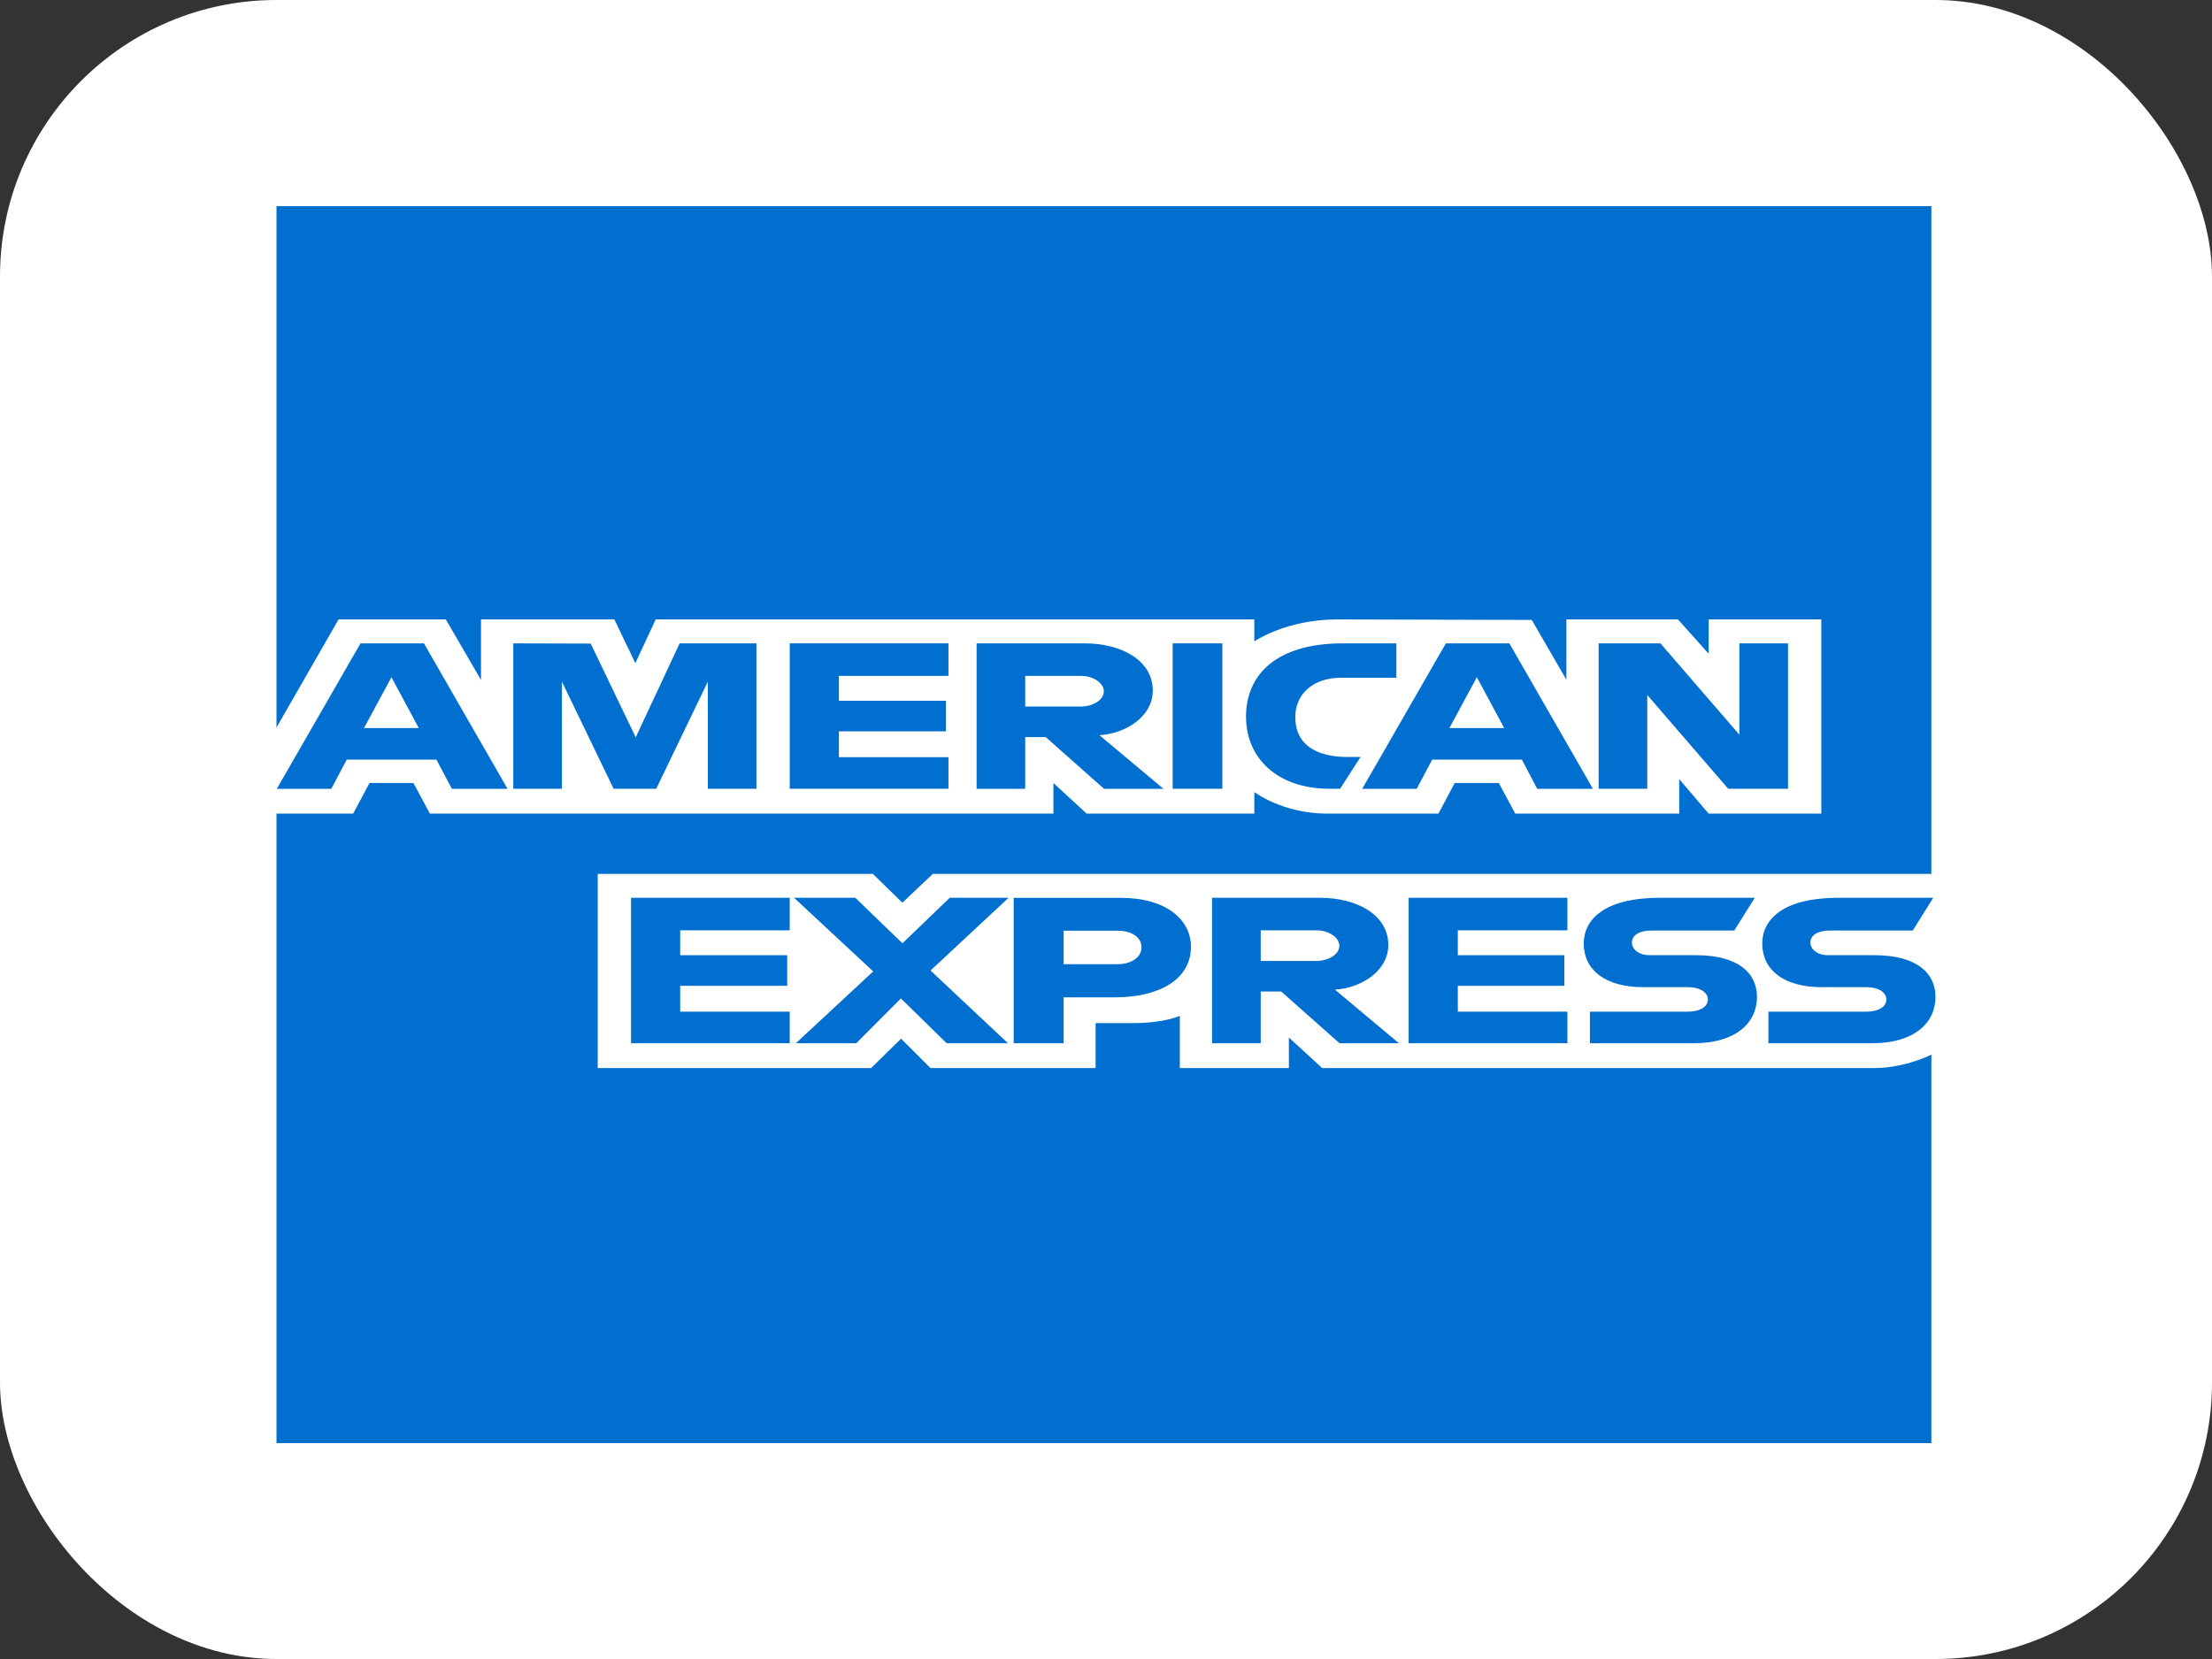 <svg width="40" height="30" viewBox="0 0 40 30" fill="none" xmlns="http://www.w3.org/2000/svg">
<rect x="0" y="0" width="40" height="30" fill="#333333" stroke="none"/>
<rect width="40" height="30" rx="5" fill="white"/>
<path d="M5 3.728H34.925V15.803L33.444 17.533L34.925 19.072V26.096H5V14.713L5.926 13.917L5 13.156V3.728Z" fill="#016FD0"/>
<path d="M10.809 19.314V15.803H15.784L16.317 16.323L16.869 15.803H34.925V19.072C34.925 19.072 34.453 19.311 33.907 19.314H23.909L23.307 18.761V19.314H21.335V18.369C21.335 18.369 21.066 18.501 20.483 18.501H19.812V19.314H16.827L16.294 18.783L15.753 19.314H10.809Z" fill="white"/>
<path d="M5 13.156L6.122 11.201H8.062L8.698 12.296V11.201H11.11L11.489 11.993L11.857 11.201H22.682V11.599C22.682 11.599 23.251 11.201 24.186 11.201L27.699 11.21L28.325 12.291V11.201H30.343L30.898 11.822V11.201H32.935V14.713H30.898L30.366 14.09V14.713H27.401L27.103 14.159H26.306L26.012 14.713H24.001C23.197 14.713 22.682 14.323 22.682 14.323V14.713H19.65L19.049 14.159V14.713H7.774L7.476 14.159H6.682L6.386 14.713H5V13.156Z" fill="white"/>
<path d="M6.519 11.634L5.006 14.264H5.991L6.27 13.737H7.893L8.171 14.264H9.178L7.666 11.634H6.519ZM7.079 12.246L7.573 13.166H6.582L7.079 12.246Z" fill="#016FD0"/>
<path d="M9.282 14.263V11.634L10.682 11.638L11.496 13.333L12.29 11.634H13.679V14.263H12.8V12.326L11.867 14.263H11.096L10.161 12.326V14.263H9.282Z" fill="#016FD0"/>
<path d="M14.281 14.263V11.634H17.151V12.222H15.17V12.672H17.105V13.225H15.17V13.692H17.151V14.263H14.281Z" fill="#016FD0"/>
<path d="M17.66 11.634V14.264H18.539V13.329H18.91L19.964 14.264H21.039L19.882 13.295C20.357 13.265 20.846 12.96 20.846 12.487C20.846 11.934 20.265 11.634 19.617 11.634H17.66ZM18.539 12.222H19.545C19.786 12.222 19.961 12.363 19.961 12.499C19.961 12.674 19.734 12.776 19.558 12.776H18.539V12.222Z" fill="#016FD0"/>
<path d="M22.104 14.263H21.206V11.634H22.104V14.263Z" fill="#016FD0"/>
<path d="M24.233 14.263H24.039C23.101 14.263 22.532 13.711 22.532 12.959C22.532 12.189 23.095 11.634 24.279 11.634H25.251V12.256H24.244C23.763 12.256 23.423 12.537 23.423 12.966C23.423 13.475 23.812 13.689 24.372 13.689H24.603L24.233 14.263Z" fill="#016FD0"/>
<path d="M26.146 11.634L24.633 14.264H25.619L25.898 13.737H27.521L27.798 14.264H28.805L27.294 11.634H26.146ZM26.706 12.246L27.201 13.166H26.21L26.706 12.246Z" fill="#016FD0"/>
<path d="M28.908 14.263V11.634H30.026L31.454 13.286V11.634H32.333V14.263H31.251L29.788 12.568V14.263H28.908Z" fill="#016FD0"/>
<path d="M11.411 18.865V16.235H14.281V16.823H12.3V17.273H14.235V17.827H12.3V18.294H14.281V18.865H11.411Z" fill="#016FD0"/>
<path d="M25.473 18.865V16.235H28.343V16.823H26.362V17.273H28.288V17.827H26.362V18.294H28.343V18.865H25.473Z" fill="#016FD0"/>
<path d="M14.392 18.865L15.79 17.566L14.359 16.235H15.467L16.319 17.058L17.174 16.235H18.238L16.827 17.55L18.227 18.865H17.119L16.291 18.055L15.484 18.865H14.392Z" fill="#016FD0"/>
<path d="M18.331 16.236V18.865H19.234V18.035H20.159C20.943 18.035 21.536 17.724 21.536 17.12C21.536 16.62 21.071 16.236 20.274 16.236H18.331ZM19.234 16.83H20.209C20.462 16.83 20.642 16.946 20.642 17.133C20.642 17.308 20.462 17.436 20.206 17.436H19.234V16.83Z" fill="#016FD0"/>
<path d="M21.918 16.235V18.865H22.798V17.93H23.168L24.223 18.865H25.297L24.14 17.896C24.615 17.866 25.105 17.561 25.105 17.088C25.105 16.535 24.524 16.235 23.875 16.235H21.918ZM22.798 16.823H23.803C24.044 16.823 24.22 16.964 24.22 17.1C24.22 17.275 23.992 17.377 23.816 17.377H22.798V16.823Z" fill="#016FD0"/>
<path d="M28.751 18.865V18.294H30.511C30.771 18.294 30.884 18.189 30.884 18.073C30.884 17.963 30.771 17.851 30.511 17.851H29.715C29.024 17.851 28.639 17.536 28.639 17.063C28.639 16.642 28.991 16.235 30.019 16.235H31.732L31.361 16.827H29.88C29.597 16.827 29.51 16.938 29.51 17.044C29.51 17.153 29.617 17.273 29.834 17.273H30.667C31.438 17.273 31.772 17.6 31.772 18.028C31.772 18.488 31.399 18.865 30.625 18.865H28.751Z" fill="#016FD0"/>
<path d="M31.979 18.865V18.294H33.739C33.999 18.294 34.112 18.189 34.112 18.073C34.112 17.963 33.999 17.851 33.739 17.851H32.943C32.252 17.851 31.867 17.536 31.867 17.063C31.867 16.642 32.219 16.235 33.247 16.235H34.959L34.589 16.827H33.108C32.825 16.827 32.738 16.938 32.738 17.044C32.738 17.153 32.845 17.273 33.062 17.273H33.895C34.666 17.273 35 17.6 35 18.028C35 18.488 34.627 18.865 33.853 18.865H31.979Z" fill="#016FD0"/>
</svg>
